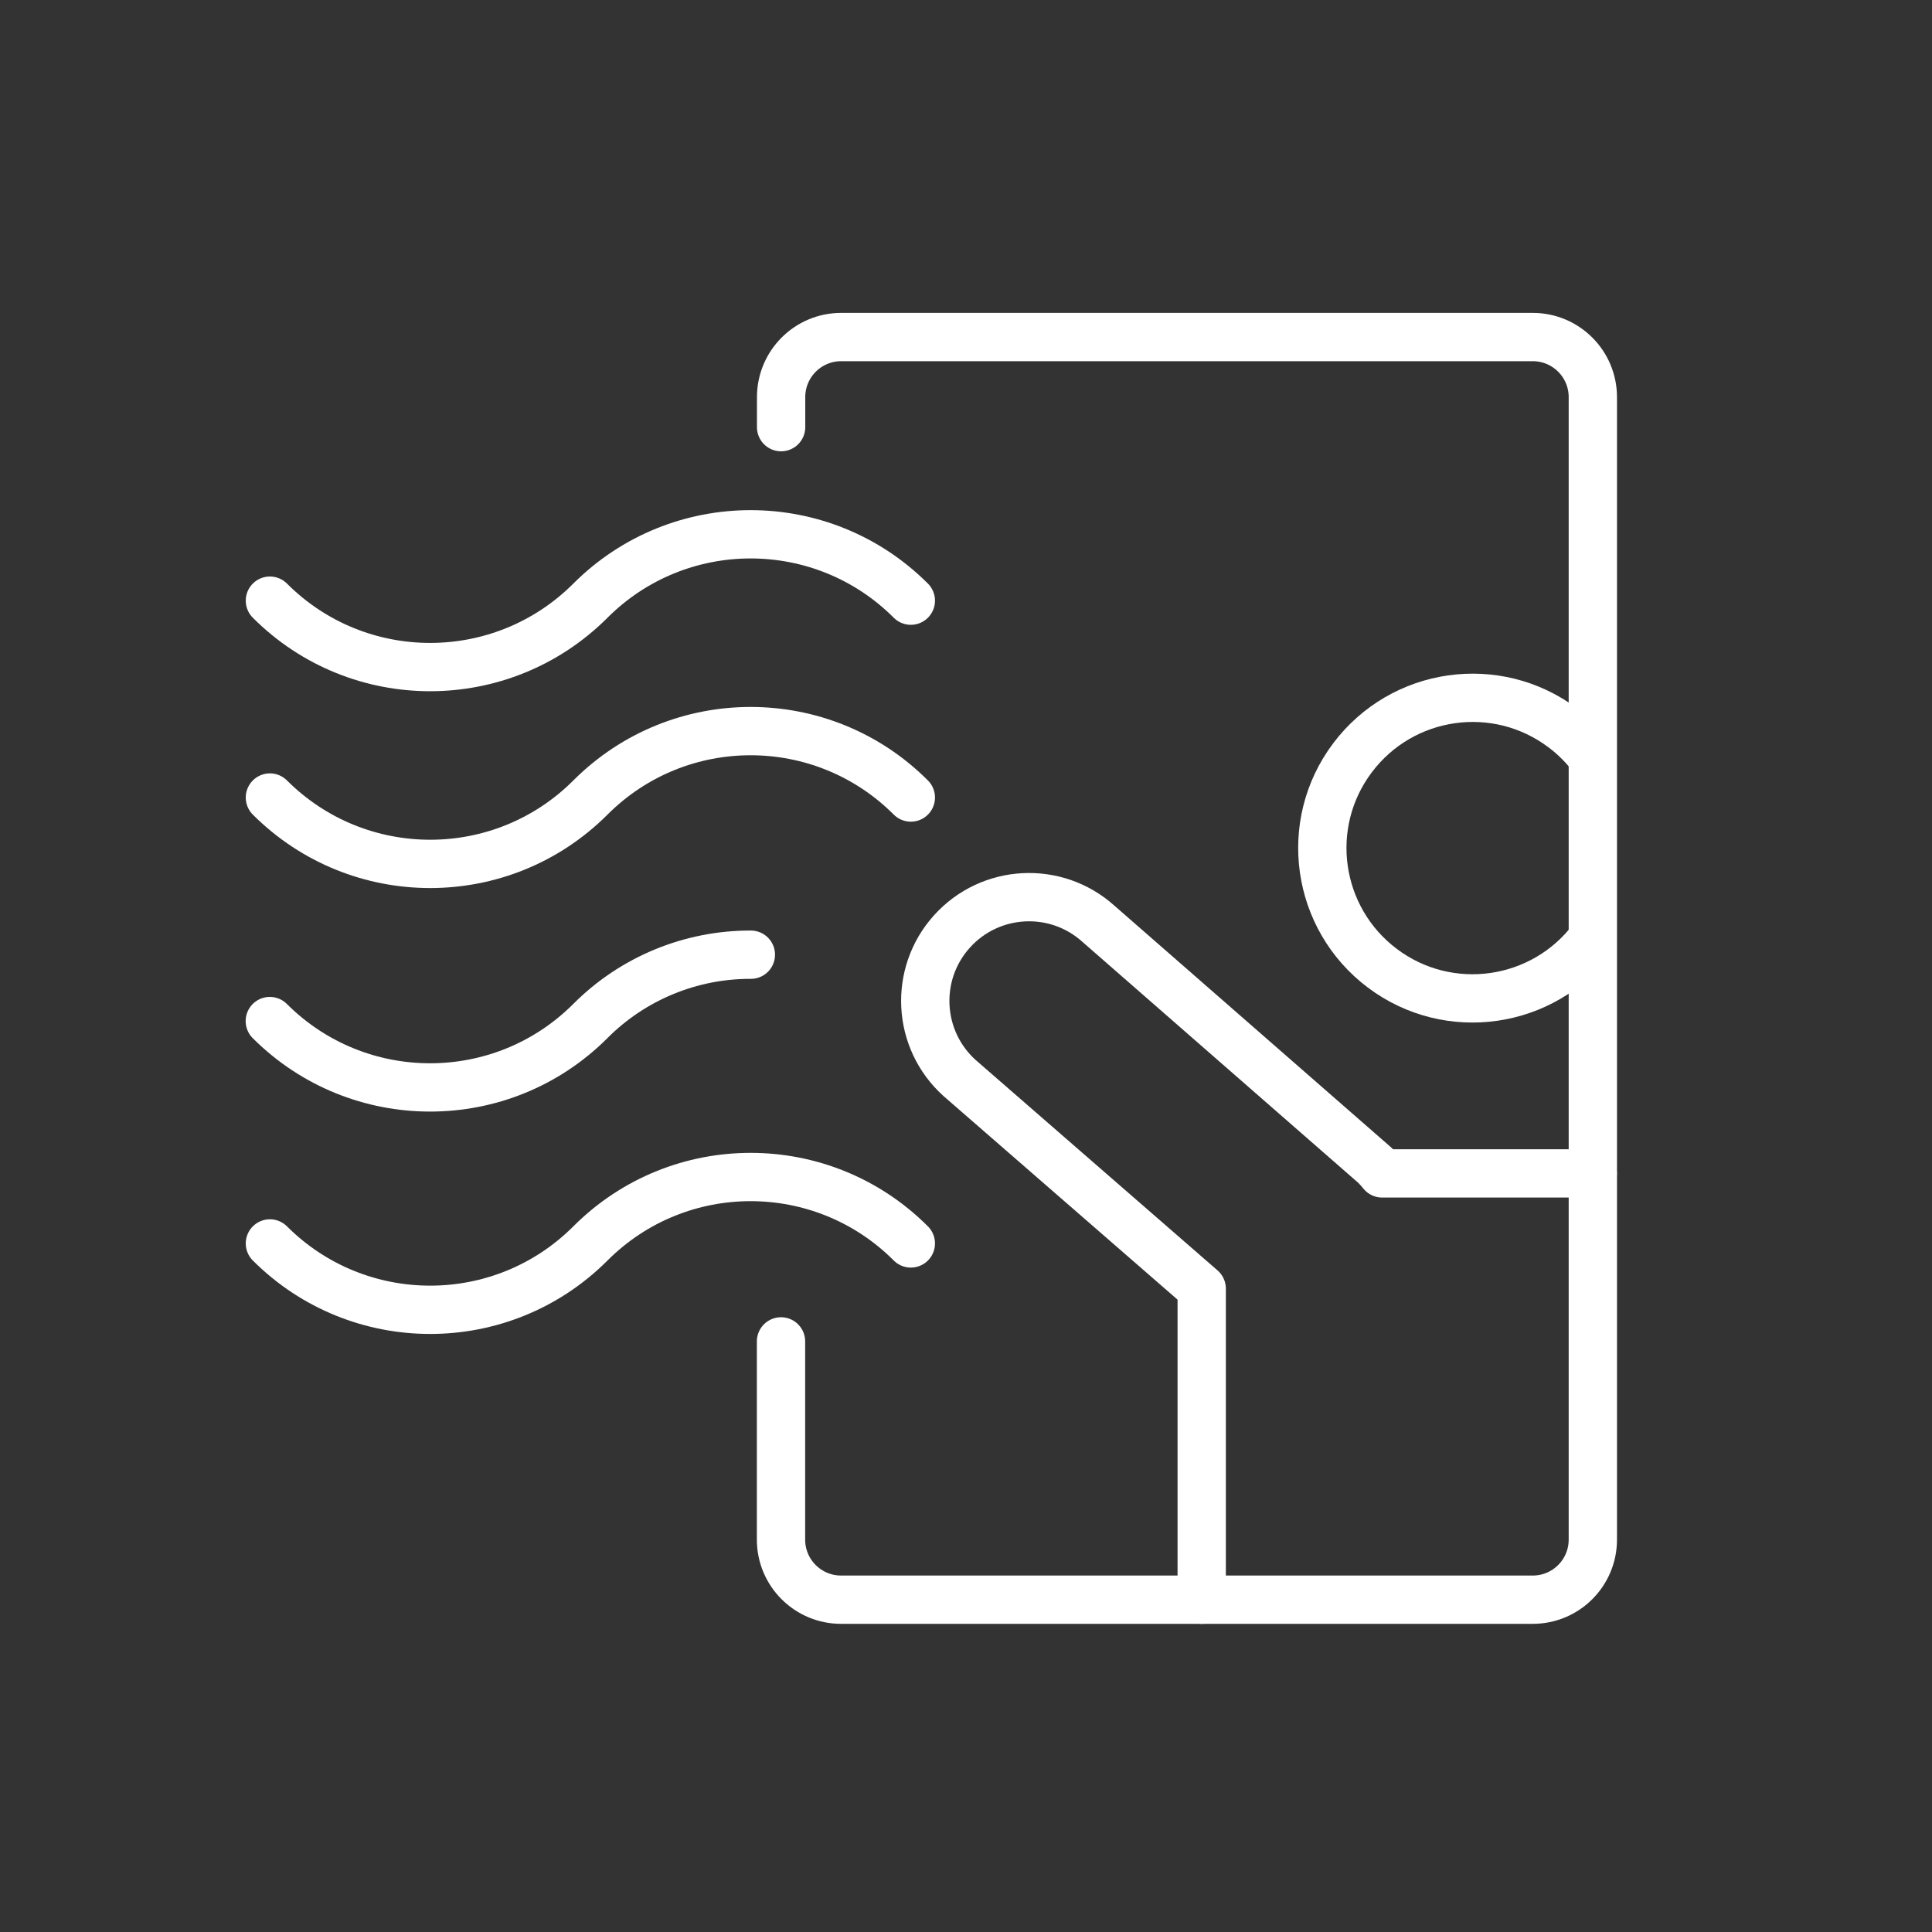 <?xml version="1.0" encoding="UTF-8"?><svg id="Layer_1" xmlns="http://www.w3.org/2000/svg" viewBox="0 0 200 200"><rect x="0" y="0" width="200" height="200" fill="#333333" stroke="none"/><defs><style>.cls-1{stroke-linecap:round;stroke-linejoin:round;}.cls-1,.cls-2{fill:none;stroke:#fff;stroke-width:5px;}.cls-2{stroke-miterlimit:10;}</style></defs><g id="Group_242"><path id="Path_142" class="cls-1" d="M94.29,82.56c-9.15-9.16-23.99-9.17-33.15-.02,0,0-.01,.01-.02,.02-9.16,9.16-24.01,9.16-33.18,0"/><path id="Path_143" class="cls-1" d="M94.29,62.18c-9.16-9.16-24.01-9.16-33.17,0-9.16,9.16-24.01,9.17-33.17,.01,0,0,0,0-.01-.01"/><path id="Path_144" class="cls-1" d="M77.73,98.83c-6.23-.02-12.22,2.45-16.62,6.87-9.16,9.16-24.01,9.16-33.18,0"/><path id="Path_145" class="cls-1" d="M94.29,128.72c-9.15-9.16-23.99-9.17-33.15-.02,0,0-.01,.01-.02,.02-9.16,9.16-24.01,9.16-33.18,0"/><path id="Path_146" class="cls-1" d="M80.85,138.86v20.52c0,3.44,2.79,6.22,6.22,6.22h71.6c3.44,0,6.22-2.79,6.22-6.22h0V41.11c0-3.44-2.79-6.22-6.22-6.22H87.08c-3.44,0-6.22,2.79-6.22,6.22v3.11"/><path id="Path_147" class="cls-2" d="M164.89,97.13c-5.16,6.87-14.91,8.27-21.78,3.11s-8.27-14.91-3.11-21.78c5.16-6.87,14.91-8.27,21.78-3.11,1.18,.88,2.23,1.93,3.11,3.11"/><path id="Path_148" class="cls-1" d="M164.88,121.47h-21.8c-.23-.29-.48-.57-.74-.83l-28.63-25.01c-4.41-3.97-11.2-3.61-15.17,.8s-3.61,11.2,.8,15.17h0l25.06,21.8v32.2"/></g></svg>